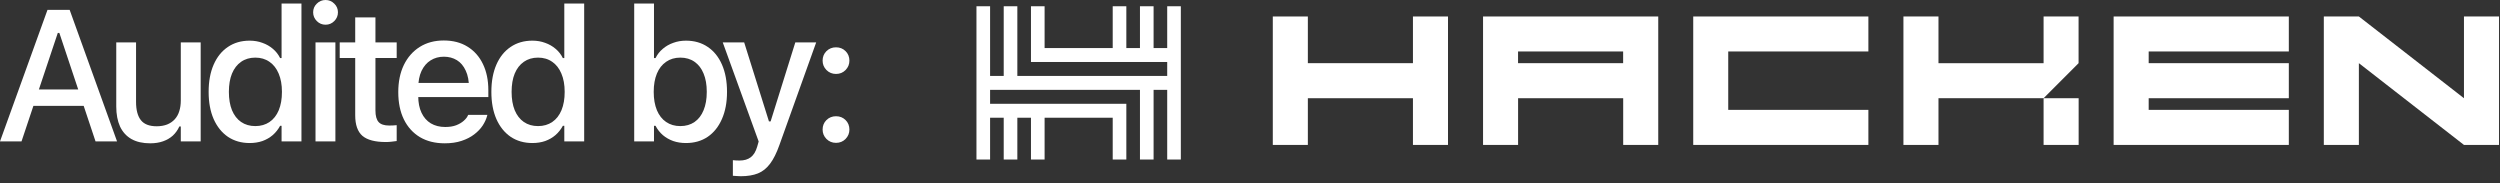 <svg width="191" height="14" viewBox="0 0 191 14" fill="none" xmlns="http://www.w3.org/2000/svg">
<rect x="0" y="0" width="191" height="14" fill="#333333" stroke="none"/>
<path d="M63.871 10.914C63.583 10.914 63.339 10.814 63.14 10.615C62.945 10.415 62.847 10.176 62.847 9.897C62.847 9.609 62.945 9.368 63.14 9.173C63.339 8.978 63.583 8.88 63.871 8.88C64.164 8.88 64.407 8.978 64.602 9.173C64.797 9.368 64.895 9.609 64.895 9.897C64.895 10.176 64.797 10.415 64.602 10.615C64.407 10.814 64.164 10.914 63.871 10.914ZM63.871 5.649C63.583 5.649 63.339 5.549 63.14 5.349C62.945 5.149 62.847 4.91 62.847 4.632C62.847 4.344 62.945 4.102 63.14 3.907C63.339 3.712 63.583 3.615 63.871 3.615C64.164 3.615 64.407 3.712 64.602 3.907C64.797 4.102 64.895 4.344 64.895 4.632C64.895 4.91 64.797 5.149 64.602 5.349C64.407 5.549 64.164 5.649 63.871 5.649Z" fill="white"/>
<path d="M56.597 13.463C56.505 13.463 56.405 13.459 56.298 13.45C56.191 13.445 56.089 13.438 55.991 13.429V12.238C56.066 12.247 56.147 12.254 56.235 12.258C56.328 12.263 56.416 12.265 56.5 12.265C56.853 12.265 57.138 12.182 57.356 12.015C57.575 11.852 57.74 11.581 57.851 11.2L57.962 10.81L55.218 3.239H56.855L58.993 10.057L58.52 9.277H59.098L58.631 10.057L60.762 3.239H62.357L59.544 11.088C59.33 11.692 59.093 12.166 58.833 12.509C58.573 12.857 58.264 13.104 57.907 13.248C57.549 13.391 57.113 13.463 56.597 13.463Z" fill="white"/>
<path d="M52.409 10.928C52.056 10.928 51.731 10.877 51.434 10.775C51.137 10.668 50.872 10.517 50.64 10.322C50.413 10.123 50.227 9.886 50.083 9.612H49.965V10.803H48.453V0.272H49.965V4.437H50.083C50.218 4.163 50.401 3.928 50.633 3.733C50.865 3.534 51.132 3.38 51.434 3.274C51.736 3.162 52.061 3.106 52.409 3.106C53.05 3.106 53.605 3.267 54.074 3.587C54.543 3.903 54.905 4.353 55.16 4.938C55.416 5.523 55.544 6.215 55.544 7.014V7.028C55.544 7.822 55.413 8.511 55.154 9.096C54.898 9.681 54.536 10.134 54.067 10.455C53.598 10.77 53.045 10.928 52.409 10.928ZM51.977 9.633C52.4 9.633 52.762 9.528 53.064 9.319C53.366 9.11 53.596 8.811 53.754 8.421C53.916 8.031 53.997 7.566 53.997 7.028V7.014C53.997 6.471 53.916 6.006 53.754 5.621C53.596 5.231 53.366 4.931 53.064 4.722C52.762 4.509 52.4 4.402 51.977 4.402C51.559 4.402 51.197 4.509 50.891 4.722C50.584 4.931 50.35 5.231 50.187 5.621C50.025 6.011 49.944 6.475 49.944 7.014V7.028C49.944 7.562 50.025 8.026 50.187 8.421C50.35 8.811 50.584 9.11 50.891 9.319C51.197 9.528 51.559 9.633 51.977 9.633Z" fill="white"/>
<path d="M40.675 10.928C40.044 10.928 39.491 10.77 39.018 10.455C38.549 10.134 38.184 9.681 37.924 9.096C37.669 8.511 37.541 7.822 37.541 7.028V7.014C37.541 6.215 37.669 5.523 37.924 4.938C38.179 4.353 38.542 3.903 39.011 3.587C39.48 3.267 40.035 3.106 40.675 3.106C41.023 3.106 41.349 3.162 41.65 3.274C41.952 3.38 42.219 3.534 42.451 3.733C42.684 3.928 42.867 4.163 43.002 4.437H43.113V0.272H44.631V10.803H43.113V9.612H43.002C42.853 9.886 42.665 10.123 42.437 10.322C42.21 10.517 41.947 10.668 41.65 10.775C41.353 10.877 41.028 10.928 40.675 10.928ZM41.107 9.633C41.525 9.633 41.887 9.528 42.194 9.319C42.5 9.11 42.735 8.811 42.897 8.421C43.06 8.026 43.141 7.562 43.141 7.028V7.014C43.141 6.475 43.057 6.011 42.89 5.621C42.728 5.231 42.493 4.931 42.187 4.722C41.885 4.509 41.525 4.402 41.107 4.402C40.689 4.402 40.327 4.509 40.021 4.722C39.719 4.931 39.487 5.231 39.324 5.621C39.166 6.006 39.087 6.471 39.087 7.014V7.028C39.087 7.566 39.166 8.031 39.324 8.421C39.487 8.811 39.719 9.11 40.021 9.319C40.327 9.528 40.689 9.633 41.107 9.633Z" fill="white"/>
<path d="M33.98 10.949C33.242 10.949 32.608 10.791 32.078 10.475C31.549 10.155 31.14 9.702 30.853 9.117C30.569 8.532 30.428 7.84 30.428 7.042V7.035C30.428 6.245 30.569 5.556 30.853 4.966C31.14 4.376 31.544 3.917 32.065 3.587C32.589 3.257 33.202 3.093 33.903 3.093C34.609 3.093 35.215 3.25 35.721 3.566C36.232 3.882 36.624 4.325 36.898 4.896C37.172 5.463 37.309 6.127 37.309 6.888V7.418H31.194V6.338H36.557L35.833 7.341V6.735C35.833 6.197 35.749 5.751 35.582 5.398C35.419 5.04 35.194 4.773 34.906 4.597C34.618 4.421 34.286 4.332 33.91 4.332C33.534 4.332 33.197 4.425 32.9 4.611C32.608 4.792 32.376 5.061 32.204 5.419C32.037 5.776 31.953 6.215 31.953 6.735V7.341C31.953 7.838 32.037 8.263 32.204 8.616C32.371 8.969 32.608 9.238 32.914 9.424C33.225 9.609 33.592 9.702 34.015 9.702C34.34 9.702 34.618 9.658 34.85 9.57C35.087 9.477 35.28 9.363 35.429 9.229C35.582 9.094 35.686 8.962 35.742 8.832L35.77 8.776H37.233L37.219 8.839C37.154 9.089 37.04 9.34 36.877 9.591C36.715 9.837 36.499 10.062 36.23 10.267C35.965 10.471 35.645 10.636 35.268 10.761C34.897 10.886 34.467 10.949 33.98 10.949Z" fill="white"/>
<path d="M29.485 10.851C28.658 10.851 28.059 10.694 27.688 10.378C27.321 10.057 27.138 9.535 27.138 8.811V4.43H25.954V3.239H27.138V1.33H28.684V3.239H30.307V4.43H28.684V8.442C28.684 8.85 28.765 9.145 28.928 9.326C29.09 9.503 29.36 9.591 29.736 9.591C29.847 9.591 29.942 9.588 30.021 9.584C30.105 9.579 30.2 9.572 30.307 9.563V10.775C30.186 10.793 30.056 10.81 29.917 10.824C29.777 10.842 29.634 10.851 29.485 10.851Z" fill="white"/>
<path d="M24.105 10.803V3.239H25.624V10.803H24.105ZM24.872 1.888C24.611 1.888 24.389 1.795 24.203 1.609C24.017 1.423 23.924 1.2 23.924 0.94C23.924 0.68 24.017 0.46 24.203 0.279C24.389 0.093 24.611 0 24.872 0C25.132 0 25.355 0.093 25.54 0.279C25.726 0.46 25.819 0.68 25.819 0.94C25.819 1.2 25.726 1.423 25.54 1.609C25.355 1.795 25.132 1.888 24.872 1.888Z" fill="white"/>
<path d="M19.075 10.928C18.443 10.928 17.891 10.77 17.417 10.455C16.948 10.134 16.584 9.681 16.323 9.096C16.068 8.511 15.94 7.822 15.94 7.028V7.014C15.94 6.215 16.068 5.523 16.323 4.938C16.579 4.353 16.941 3.903 17.41 3.587C17.879 3.267 18.434 3.106 19.075 3.106C19.423 3.106 19.748 3.162 20.05 3.274C20.352 3.38 20.619 3.534 20.851 3.733C21.083 3.928 21.266 4.163 21.401 4.437H21.512V0.272H23.031V10.803H21.512V9.612H21.401C21.252 9.886 21.064 10.123 20.837 10.322C20.609 10.517 20.347 10.668 20.05 10.775C19.753 10.877 19.428 10.928 19.075 10.928ZM19.506 9.633C19.924 9.633 20.287 9.528 20.593 9.319C20.899 9.11 21.134 8.811 21.297 8.421C21.459 8.026 21.54 7.562 21.54 7.028V7.014C21.54 6.475 21.457 6.011 21.29 5.621C21.127 5.231 20.893 4.931 20.586 4.722C20.284 4.509 19.924 4.402 19.506 4.402C19.089 4.402 18.726 4.509 18.42 4.722C18.118 4.931 17.886 5.231 17.724 5.621C17.566 6.006 17.487 6.471 17.487 7.014V7.028C17.487 7.566 17.566 8.031 17.724 8.421C17.886 8.811 18.118 9.11 18.42 9.319C18.726 9.528 19.089 9.633 19.506 9.633Z" fill="white"/>
<path d="M11.473 10.949C10.907 10.949 10.429 10.84 10.039 10.622C9.653 10.399 9.363 10.078 9.168 9.661C8.978 9.238 8.882 8.73 8.882 8.135V3.239H10.394V7.78C10.394 8.402 10.517 8.869 10.763 9.18C11.009 9.491 11.411 9.647 11.968 9.647C12.265 9.647 12.53 9.602 12.762 9.514C12.994 9.421 13.189 9.289 13.347 9.117C13.505 8.945 13.621 8.739 13.695 8.497C13.774 8.256 13.813 7.982 13.813 7.675V3.239H15.332V10.803H13.813V9.661H13.702C13.581 9.93 13.416 10.162 13.208 10.357C12.999 10.547 12.748 10.694 12.455 10.796C12.168 10.898 11.84 10.949 11.473 10.949Z" fill="white"/>
<path d="M0 10.803L3.629 0.752H4.889V2.514H4.416L1.644 10.803H0ZM1.748 8.086L2.187 6.833H6.763L7.202 8.086H1.748ZM7.299 10.803L4.534 2.514V0.752H5.321L8.943 10.803H7.299Z" fill="white"/>
<path d="M89.175 0.478V3.672H88.134V0.478H87.093V3.672H86.052V0.478H85.011V3.672H79.807V0.478H78.766V3.672V4.736H89.175V5.801H88.134H87.093H77.725V0.478H76.684V5.801H75.643V0.478H74.602V5.801V6.865V12.188H75.643V8.994H76.684V12.188H77.725V8.994H78.766V12.188H79.807V8.994H85.011V12.188H86.052V8.994V7.93H77.725H76.684H75.643V6.865H76.684H77.725H87.093V12.188H88.134V6.865H89.175V12.188H90.216V6.865V5.801V4.736V3.672V0.478H89.175Z" fill="white"/>
<path d="M107.949 1.259V4.826H99.92V1.259H97.242V11.072H99.92V7.504H107.949V11.072H110.627V1.259H107.949Z" fill="white"/>
<path d="M158.808 7.504H156.13V11.072H158.808V7.504Z" fill="white"/>
<path d="M158.803 1.259H156.13V4.826H148.1V1.259H145.422V11.072H148.1V7.504H156.13L158.803 4.826V1.259Z" fill="white"/>
<path d="M124.902 1.259H113.305V11.072H115.982V7.504H124.012V11.072H126.69V1.259H124.906H124.902ZM115.979 4.826V3.932H124.008V4.826H115.979Z" fill="white"/>
<path d="M142.744 3.932V1.259H132.037H131.147H129.363V11.072H131.147H132.037H142.744V8.394H132.037V3.932H142.744Z" fill="white"/>
<path d="M174.866 3.932V1.259H164.159H163.265H161.481V11.072H163.265H164.159H174.866V8.394H164.159V7.504H174.866V4.826H164.159V3.932H174.866Z" fill="white"/>
<path d="M188.247 1.259V7.504L180.218 1.259H177.54V11.072H180.218V4.826L188.247 11.072H190.925V1.259H188.247Z" fill="white"/>
</svg>
